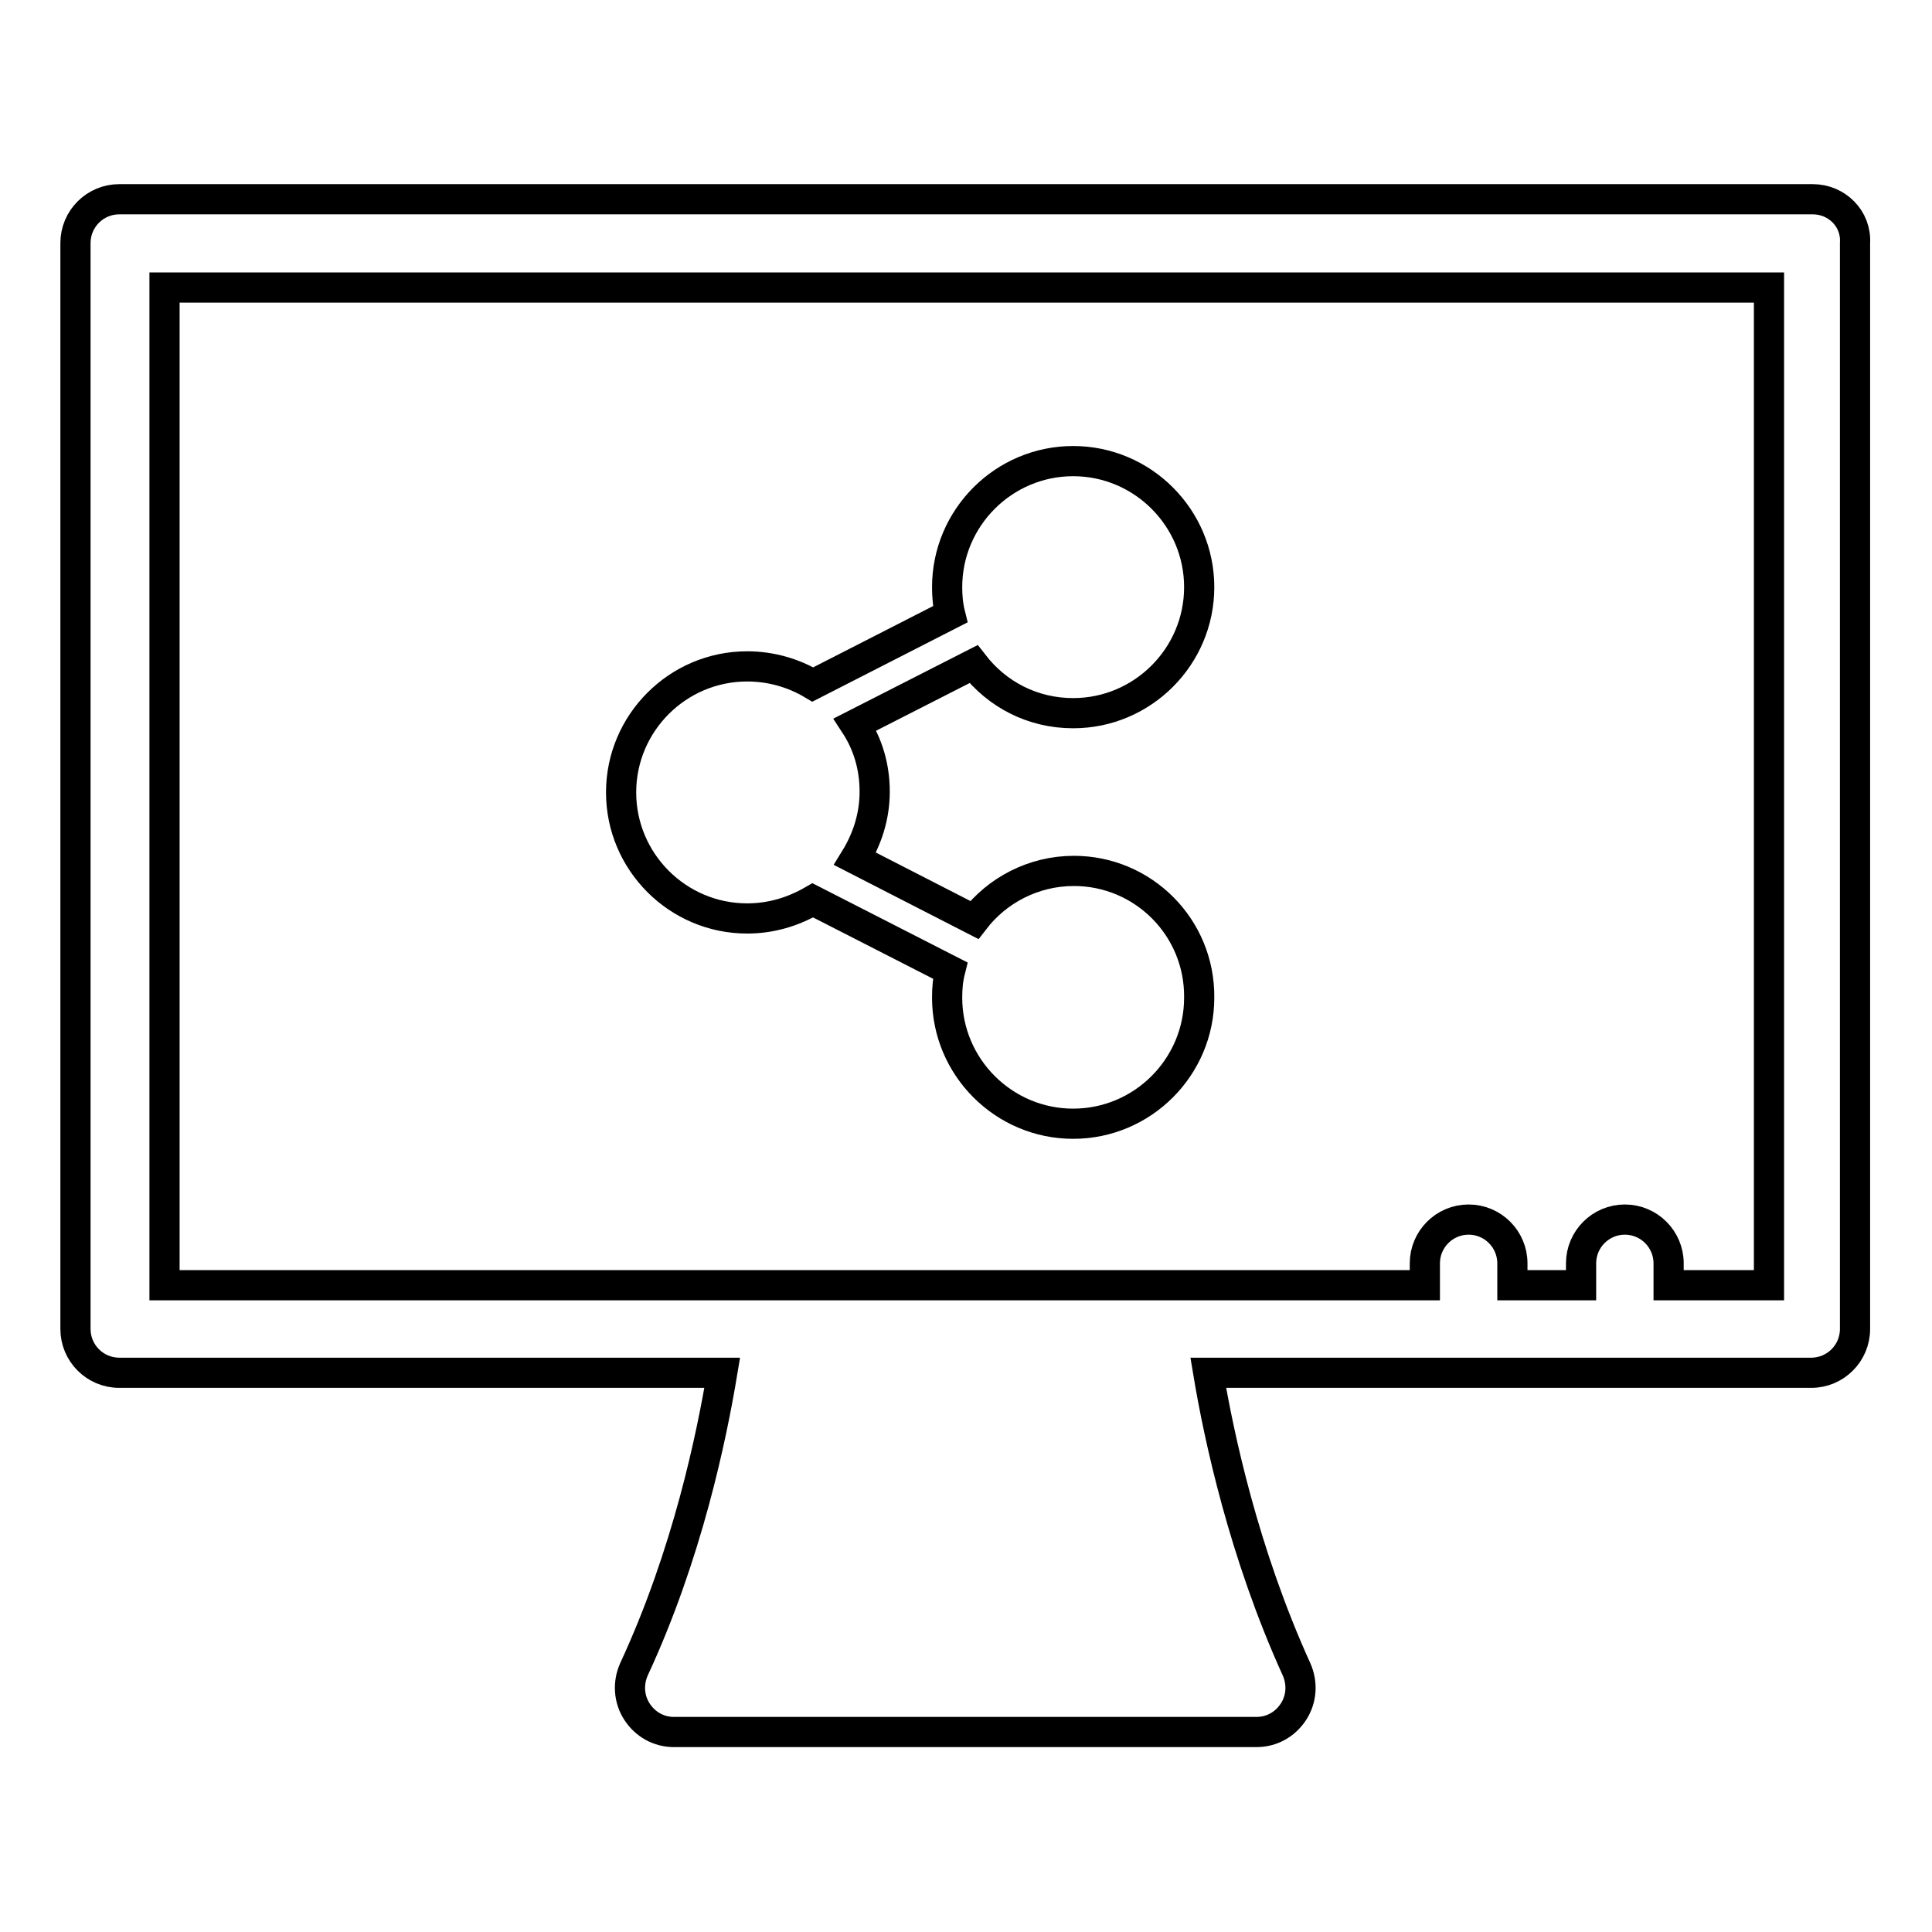 <?xml version="1.0" encoding="utf-8"?>
<!-- Svg Vector Icons : http://www.onlinewebfonts.com/icon -->
<!DOCTYPE svg PUBLIC "-//W3C//DTD SVG 1.1//EN" "http://www.w3.org/Graphics/SVG/1.1/DTD/svg11.dtd">
<svg version="1.1" xmlns="http://www.w3.org/2000/svg" xmlns:xlink="http://www.w3.org/1999/xlink" x="0px" y="0px" viewBox="0 0 256 256" enable-background="new 0 0 256 256" xml:space="preserve">
<g> <path stroke-width="4" fill-opacity="0" stroke="#000000"  d="M240.2,26.4H15.8c-3.2,0-5.8,2.6-5.8,5.8v143.9c0,3.2,2.6,5.8,5.8,5.8h79.9c-1.4,8.4-4.6,24-11.7,39.3 c-0.8,1.8-0.7,3.9,0.4,5.6c1.1,1.7,2.9,2.7,4.9,2.7h77.2c2,0,3.8-1,4.9-2.7c1.1-1.7,1.2-3.8,0.4-5.6c-7-15.4-10.3-30.9-11.7-39.3 h79.9c3.2,0,5.8-2.6,5.8-5.8V32.2C246,29,243.4,26.4,240.2,26.4z M234.3,170.3h-13.2v-2.9c0-3.2-2.6-5.8-5.8-5.8 c-3.2,0-5.8,2.6-5.8,5.8v2.9h-9.1v-2.9c0-3.2-2.6-5.8-5.8-5.8c-3.2,0-5.8,2.6-5.8,5.8v2.9h-167V38.1h212.6V170.3z M142.3,115.4 c-5.4,0-10.2,2.6-13.2,6.5l-15.8-8.1c1.6-2.6,2.6-5.6,2.6-8.9s-0.9-6.3-2.6-8.9L129,88c3.1,4,7.8,6.5,13.2,6.5 c9.2,0,16.7-7.5,16.7-16.7s-7.5-16.7-16.7-16.7c-9.2,0-16.7,7.5-16.7,16.7c0,1.2,0.1,2.4,0.4,3.6l-18.2,9.3 c-2.5-1.5-5.5-2.4-8.7-2.4c-9.2,0-16.7,7.5-16.7,16.7s7.5,16.7,16.7,16.7c3.2,0,6.1-0.9,8.7-2.4l18.2,9.3c-0.3,1.2-0.4,2.3-0.4,3.6 c0,9.2,7.5,16.7,16.7,16.7c9.2,0,16.7-7.5,16.7-16.7C159,122.9,151.5,115.4,142.3,115.4z"/></g>
</svg>